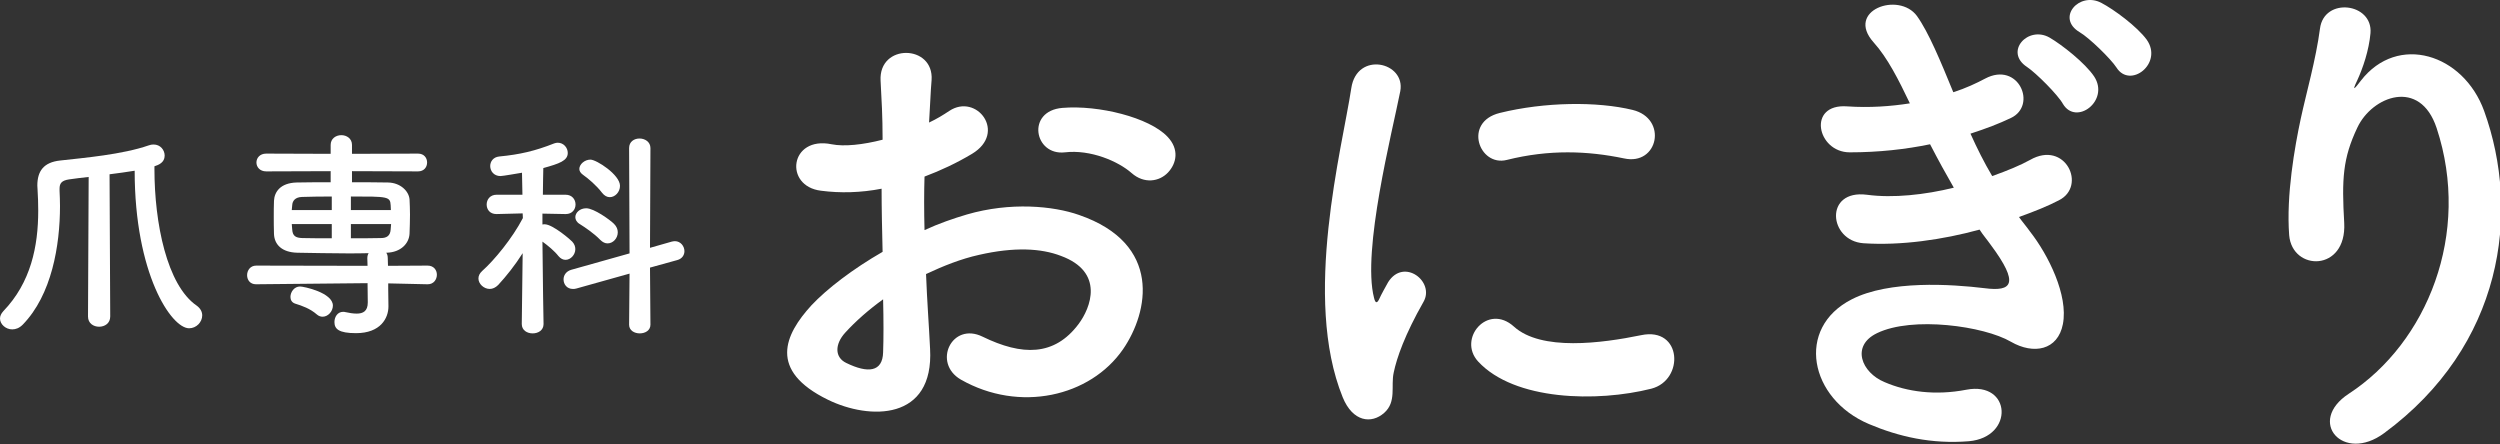 <?xml version="1.0" encoding="utf-8"?>
<!-- Generator: Adobe Illustrator 15.0.0, SVG Export Plug-In  -->
<!DOCTYPE svg PUBLIC "-//W3C//DTD SVG 1.1//EN" "http://www.w3.org/Graphics/SVG/1.1/DTD/svg11.dtd">
<svg version="1.1"
	 xmlns="http://www.w3.org/2000/svg" xmlns:xlink="http://www.w3.org/1999/xlink" xmlns:a="http://ns.adobe.com/AdobeSVGViewerExtensions/3.0/"
	 x="0px" y="0px" width="990px" height="176px" viewBox="0 0 990 176" enable-background="new 0 0 990 176" xml:space="preserve">
<rect x="0" y="0" width="990" height="176" fill="#333333" stroke="none"/>
<defs>
</defs>
<path fill="#FFFFFF" d="M368.311,138.125c1.6,28.6-24,28.199-40.399,20.2c-23.8-11.6-17.199-25.8-6.6-37.399
	c6.199-6.6,16.399-14.4,28.199-21.2c-0.2-8.4-0.399-17-0.399-25c-8.2,1.6-16.4,1.8-24,0.8c-14.8-1.8-12.399-21.8,4.2-18.4
	c5,1,12.399,0.2,20.199-1.8c0-9.4-0.399-15.8-0.8-23.4c-0.8-14.8,21.199-14.399,20.199-0.2c-0.399,4.4-0.6,10.8-1,16.8
	c3-1.4,5.601-3,8-4.6c10.8-7.2,23,8.6,9,17c-6,3.6-12.399,6.6-18.8,9c-0.2,6.2-0.2,13.6,0,21.2c5.601-2.6,11.4-4.6,16.8-6.2
	c17.2-5,34.199-3.4,44.399,0.2c33,11.4,27.6,38.399,17.399,53.199c-12.999,18.8-40.999,25.2-64.198,12c-11.4-6.6-3.601-23,8.6-17
	c15.6,7.6,28.399,7.8,37.999-5c4.8-6.4,10.4-20.6-7-27c-7.8-3-18.399-3.6-32.399-0.4c-7.199,1.6-14.199,4.4-20.999,7.6
	C367.111,119.125,367.911,129.525,368.311,138.125z M334.711,131.726c-4.2,4.6-4.2,9.8,0.4,12c8.6,4.2,14.399,3.6,14.6-4.2
	c0.2-5.4,0.2-12.8,0-21C343.912,122.726,338.912,127.125,334.711,131.726z M448.11,68.526c-5.2-4.6-16.2-9.4-26.399-8.2
	c-12.2,1.4-15.4-16.4-1-17.6c14.399-1.2,34.399,3.8,41.6,11.4c4.8,5,3.6,10.6,0.199,14.2C459.11,71.926,453.11,72.926,448.11,68.526
	z"/>
<path fill="#FFFFFF" d="M531.711,157.325c-15.999-39.399-0.199-98.599,3.4-122.398c2.2-14.8,21.6-10.4,19.399,1.2
	c-3.2,16.2-15.199,63.199-10.399,81.799c0.6,2.6,1.399,2,2.2,0.2c0.399-1,2.6-5,3.399-6.4c6.2-9.8,18.6-0.2,14,7.8
	c-7.4,13-10.6,22.2-11.8,28c-1.2,5.4,1.2,11.6-3.8,16S535.711,167.125,531.711,157.325z M585.311,143.125
	c-8.2-9,3.8-23.2,14.199-13.8c10.8,9.8,34.8,6.6,50.399,3.4c16.2-3.4,17.2,17.8,4,21.2
	C632.51,159.325,599.71,158.725,585.311,143.125z M596.71,63.327c-11,2.8-17.399-15-2.8-18.6c17.8-4.4,38.6-4.6,52.6-1.2
	c13.999,3.4,10.199,22.2-3.4,19.2C628.71,59.727,613.51,59.126,596.71,63.327z"/>
<path fill="#FFFFFF" d="M803.91,91.726c7.2,9.2,15.2,25.2,13,36.6c-2,10.4-11.6,12.2-20.6,7c-10.6-6.2-38.999-10.2-52.999-3.4
	c-10.399,5-6.2,15.6,3,19.4c8.8,3.8,20,5.4,32.399,3c17.8-3.4,19,18.8,1,20.399c-14.8,1.2-27.8-1.8-39.6-6.8
	c-23.6-10-29.199-38-6.8-49.399c14.8-7.6,39.399-6,52.6-4.4c10.8,1.4,14-1.6,2.399-17.2c-1.399-2-3-3.8-4.399-6
	c-14.6,4-31.2,6.4-46,5.4c-13.799-1-15.6-21.4,1.4-19.2c10.4,1.4,23,0,34.399-2.8c-3-5.2-6.2-11-9.399-17.2
	c-9.601,2-20.4,3.2-31.8,3.2c-13,0-17-19.4-1-18.2c8.8,0.6,17.2,0,24.8-1.2c-4.4-9.2-8.8-18-14.4-24.2
	c-11.199-12.6,10-20.2,17.2-10.4c4.6,6.4,9.399,18,14.399,30.2c5-1.6,9.2-3.6,12.601-5.4c13.199-7,20.799,10.6,10.199,15.6
	c-4.6,2.2-9.8,4.2-16,6.2c2.601,5.8,5.4,11.4,8.601,16.8c6.199-2.2,11.399-4.4,14.999-6.4c14-8,22.601,10.4,11.4,16
	c-4.2,2.2-9.6,4.4-15.8,6.6C800.911,87.926,802.51,89.726,803.91,91.726z M816.91,41.127c-2-3.6-10.6-12.2-14.199-14.6
	c-9.2-6,0.399-16.6,9-11.6c4.8,2.8,13.999,10,17.6,15.4C835.509,39.927,822.11,49.927,816.91,41.127z M838.11,26.727
	c-2.2-3.4-10.8-11.8-14.6-14c-9.4-5.6-0.2-16.2,8.6-11.6c5,2.6,14.199,9.4,18,14.6C856.709,25.127,843.509,35.327,838.11,26.727z"/>
<path fill="#FFFFFF" d="M930.111,155.925c31-20.2,48.6-63.399,34.8-105.199c-6.601-20-25.6-12.6-31.399-0.2
	c-5.8,12.2-6.2,20.399-5.2,37.799c1,19.399-20.6,19.2-21.8,4.8c-1.2-15.8,2.2-35,4.6-46.199c2.2-10.2,6-23.399,7.601-35.6
	c1.6-12.6,20.999-10.2,19.999,1.8c-0.6,6.8-3,13.8-5.199,18.6c-2.601,5.4-0.601,2.8,1.399,0.2c14.6-18.799,40.6-10.6,48.8,12
	c14.6,40.399,7.399,92.999-39.6,127.598C927.911,183.524,913.311,166.925,930.111,155.925z"/>
<g>
	<g>
		<path fill="#FFFFFF" d="M35.111,70.071c-2.904,0.352-5.543,0.616-7.744,0.968c-2.992,0.44-3.784,1.584-3.784,3.696
			c0,0.264,0,0.528,0,0.792c0.088,1.936,0.176,3.96,0.176,6.072c0,15.576-3.256,35.199-14.784,46.991
			c-1.32,1.32-2.728,1.848-4.136,1.848c-2.552,0-4.84-2.024-4.84-4.312c0-0.968,0.44-1.936,1.32-2.904
			c10.912-11.352,13.816-25.695,13.816-39.775c0-2.816-0.088-5.632-0.264-8.36c0-0.528-0.088-1.056-0.088-1.584
			c0-5.72,2.464-9.24,9.063-9.944c9.504-1.056,24.64-2.375,35.023-5.983c0.704-0.265,1.319-0.352,1.936-0.352
			c2.728,0,4.399,2.2,4.399,4.4c0,2.728-2.375,3.696-4.047,4.224c0,0.352,0,0.704,0,1.144c0,21.295,4.928,45.935,16.719,54.03
			c1.584,1.144,2.2,2.552,2.2,3.872c0,2.64-2.288,5.104-5.192,5.104c-7.039,0-21.559-21.56-21.559-62.39
			c-3.168,0.528-6.512,0.968-9.944,1.408l0.264,56.318c0,2.728-2.2,4.048-4.4,4.048c-2.2,0-4.4-1.32-4.4-4.048L35.111,70.071z"/>
		<path fill="#FFFFFF" d="M169.31,112.573l-15.575-0.352v2.2l0.088,6.776c0,0.088,0,0.088,0,0.176c0,4.576-3.08,10.56-12.848,10.56
			c-6.864,0-8.536-1.672-8.536-4.4c0-2.024,1.231-4.048,3.432-4.048c0.265,0,0.528,0,0.792,0.088
			c1.584,0.352,3.168,0.616,4.576,0.616c2.552,0,4.4-0.968,4.4-4.4c0-0.088,0-0.088,0-0.176l-0.088-7.48l-44.088,0.44h-0.088
			c-2.375,0-3.52-1.76-3.52-3.608c0-1.848,1.232-3.784,3.607-3.784l44.088,0.088l-0.089-2.992c0-0.792,0.177-1.496,0.528-2.024
			c-2.729,0.088-5.544,0.088-8.359,0.088c-6.688,0-13.465-0.176-19.977-0.264c-5.983-0.176-8.975-3.168-9.151-7.392
			c-0.088-2.551-0.088-4.751-0.088-6.863s0-4.224,0.088-6.336c0.177-3.432,2.464-7.04,8.976-7.216
			c3.168-0.088,8.096-0.088,13.464-0.088v-4.4l-25.519,0.088c-2.553,0-3.873-1.76-3.873-3.52c0-1.76,1.32-3.52,3.873-3.52
			l25.519,0.088v-3.52c0-2.552,2.112-3.872,4.224-3.872c2.112,0,4.225,1.32,4.225,3.872v3.52l26.135-0.088
			c2.464,0,3.607,1.76,3.607,3.52c0,1.76-1.144,3.52-3.607,3.52l-26.135-0.088v4.4c5.279,0,10.471,0,14.256,0.088
			c4.928,0.088,8.271,3.432,8.535,6.688c0.088,1.936,0.176,3.96,0.176,5.984c0,2.552-0.088,5.104-0.176,7.567
			c-0.176,3.96-3.52,7.392-8.976,7.568h-0.265c0.44,0.528,0.616,1.32,0.616,2.2l0.089,2.992l15.663-0.088
			c2.464,0,3.696,1.76,3.696,3.608c0,1.848-1.232,3.784-3.608,3.784H169.31z M125.487,124.541c-2.728-2.376-5.808-3.432-8.623-4.312
			c-1.32-0.44-1.848-1.496-1.848-2.64c0-1.936,1.495-4.136,3.783-4.136c1.584,0,13.023,2.464,13.023,7.567
			c0,2.288-1.936,4.4-4.048,4.4C126.983,125.421,126.191,125.157,125.487,124.541z M131.383,77.814
			c-4.664,0-8.977,0.088-11.792,0.176c-2.728,0.088-3.784,1.584-3.872,3.256c0,0.616-0.176,1.32-0.176,1.936h15.84V77.814z
			 M131.383,88.726h-15.84c0,0.704,0.176,1.496,0.176,2.2c0.176,2.551,1.408,3.256,3.96,3.344c3.08,0.088,7.304,0.088,11.704,0.088
			V88.726z M154.791,83.182c0-0.616-0.089-1.32-0.089-1.936c-0.176-3.432-1.231-3.432-15.751-3.432v5.368H154.791z M138.951,88.726
			v5.632c4.399,0,8.536,0,11.88-0.088c2.287,0,3.695-0.88,3.871-3.344c0-0.704,0.177-1.496,0.177-2.2H138.951z"/>
		<path fill="#FFFFFF" d="M215.248,128.325c0,2.464-2.112,3.696-4.312,3.696c-2.2,0-4.313-1.232-4.313-3.696v-0.088l0.352-27.983
			c-2.991,4.751-6.512,9.151-9.68,12.583c-1.056,1.056-2.199,1.584-3.344,1.584c-2.375,0-4.487-2.024-4.487-4.136
			c0-1.056,0.44-2.024,1.495-2.992c4.752-4.224,11.881-12.848,16.104-20.943l-0.088-1.848l-10.295,0.264h-0.088
			c-2.641,0-3.872-1.848-3.872-3.784s1.319-3.872,3.96-3.872h10.207l-0.176-8.711c-1.672,0.264-7.567,1.32-8.535,1.32
			c-2.641,0-4.049-2.024-4.049-3.96c0-1.76,1.145-3.52,3.521-3.784c8.272-0.792,14.255-2.2,21.823-5.192
			c0.528-0.176,0.969-0.265,1.408-0.265c2.287,0,3.96,1.937,3.96,4.048c0,3.08-3.345,4.224-9.68,5.984
			c-0.089,1.848-0.089,5.808-0.177,10.56h8.977c2.64,0,3.959,1.936,3.959,3.872s-1.319,3.784-3.871,3.784h-0.088l-9.152-0.176v4.312
			c0.353-0.088,0.616-0.088,0.881-0.088c3.256,0,10.471,6.336,10.911,6.864c0.88,0.968,1.231,1.936,1.231,2.992
			c0,2.2-1.848,4.224-3.871,4.224c-0.969,0-1.936-0.44-2.816-1.496c-1.496-1.936-4.136-4.136-6.336-5.72
			c0.088,13.288,0.44,32.559,0.44,32.559V128.325z M249.302,108.35l-21.031,5.896c-0.528,0.176-0.968,0.176-1.407,0.176
			c-2.377,0-3.697-1.848-3.697-3.784c0-1.583,0.969-3.167,2.992-3.784l23.144-6.512l-0.176-41.711c0-2.552,2.024-3.784,4.136-3.784
			s4.313,1.32,4.313,3.784l-0.177,39.511l8.624-2.464c0.439-0.088,0.88-0.176,1.232-0.176c2.287,0,3.783,2.024,3.783,3.96
			c0,1.496-0.88,2.992-2.816,3.52l-10.823,2.992l0.177,22.615c0,2.288-2.112,3.432-4.225,3.432c-2.111,0-4.224-1.144-4.224-3.432
			L249.302,108.35z M237.687,94.974c-2.552-2.64-6.16-5.016-8.097-6.248c-1.231-0.704-1.76-1.76-1.76-2.728
			c0-1.76,1.76-3.521,4.313-3.521c3.08,0,9.416,4.577,11,6.161c1.056,1.056,1.496,2.2,1.496,3.344c0,2.376-1.849,4.4-4.049,4.4
			C239.623,96.382,238.655,95.942,237.687,94.974z M238.391,76.318c-2.2-2.904-5.545-5.72-7.568-7.128
			c-0.968-0.704-1.408-1.496-1.408-2.288c0-1.848,2.112-3.696,4.4-3.696c2.376,0,11.703,5.983,11.703,10.383
			c0,2.464-1.936,4.488-4.047,4.488C240.415,78.079,239.359,77.55,238.391,76.318z"/>
	</g>
</g>
</svg>
